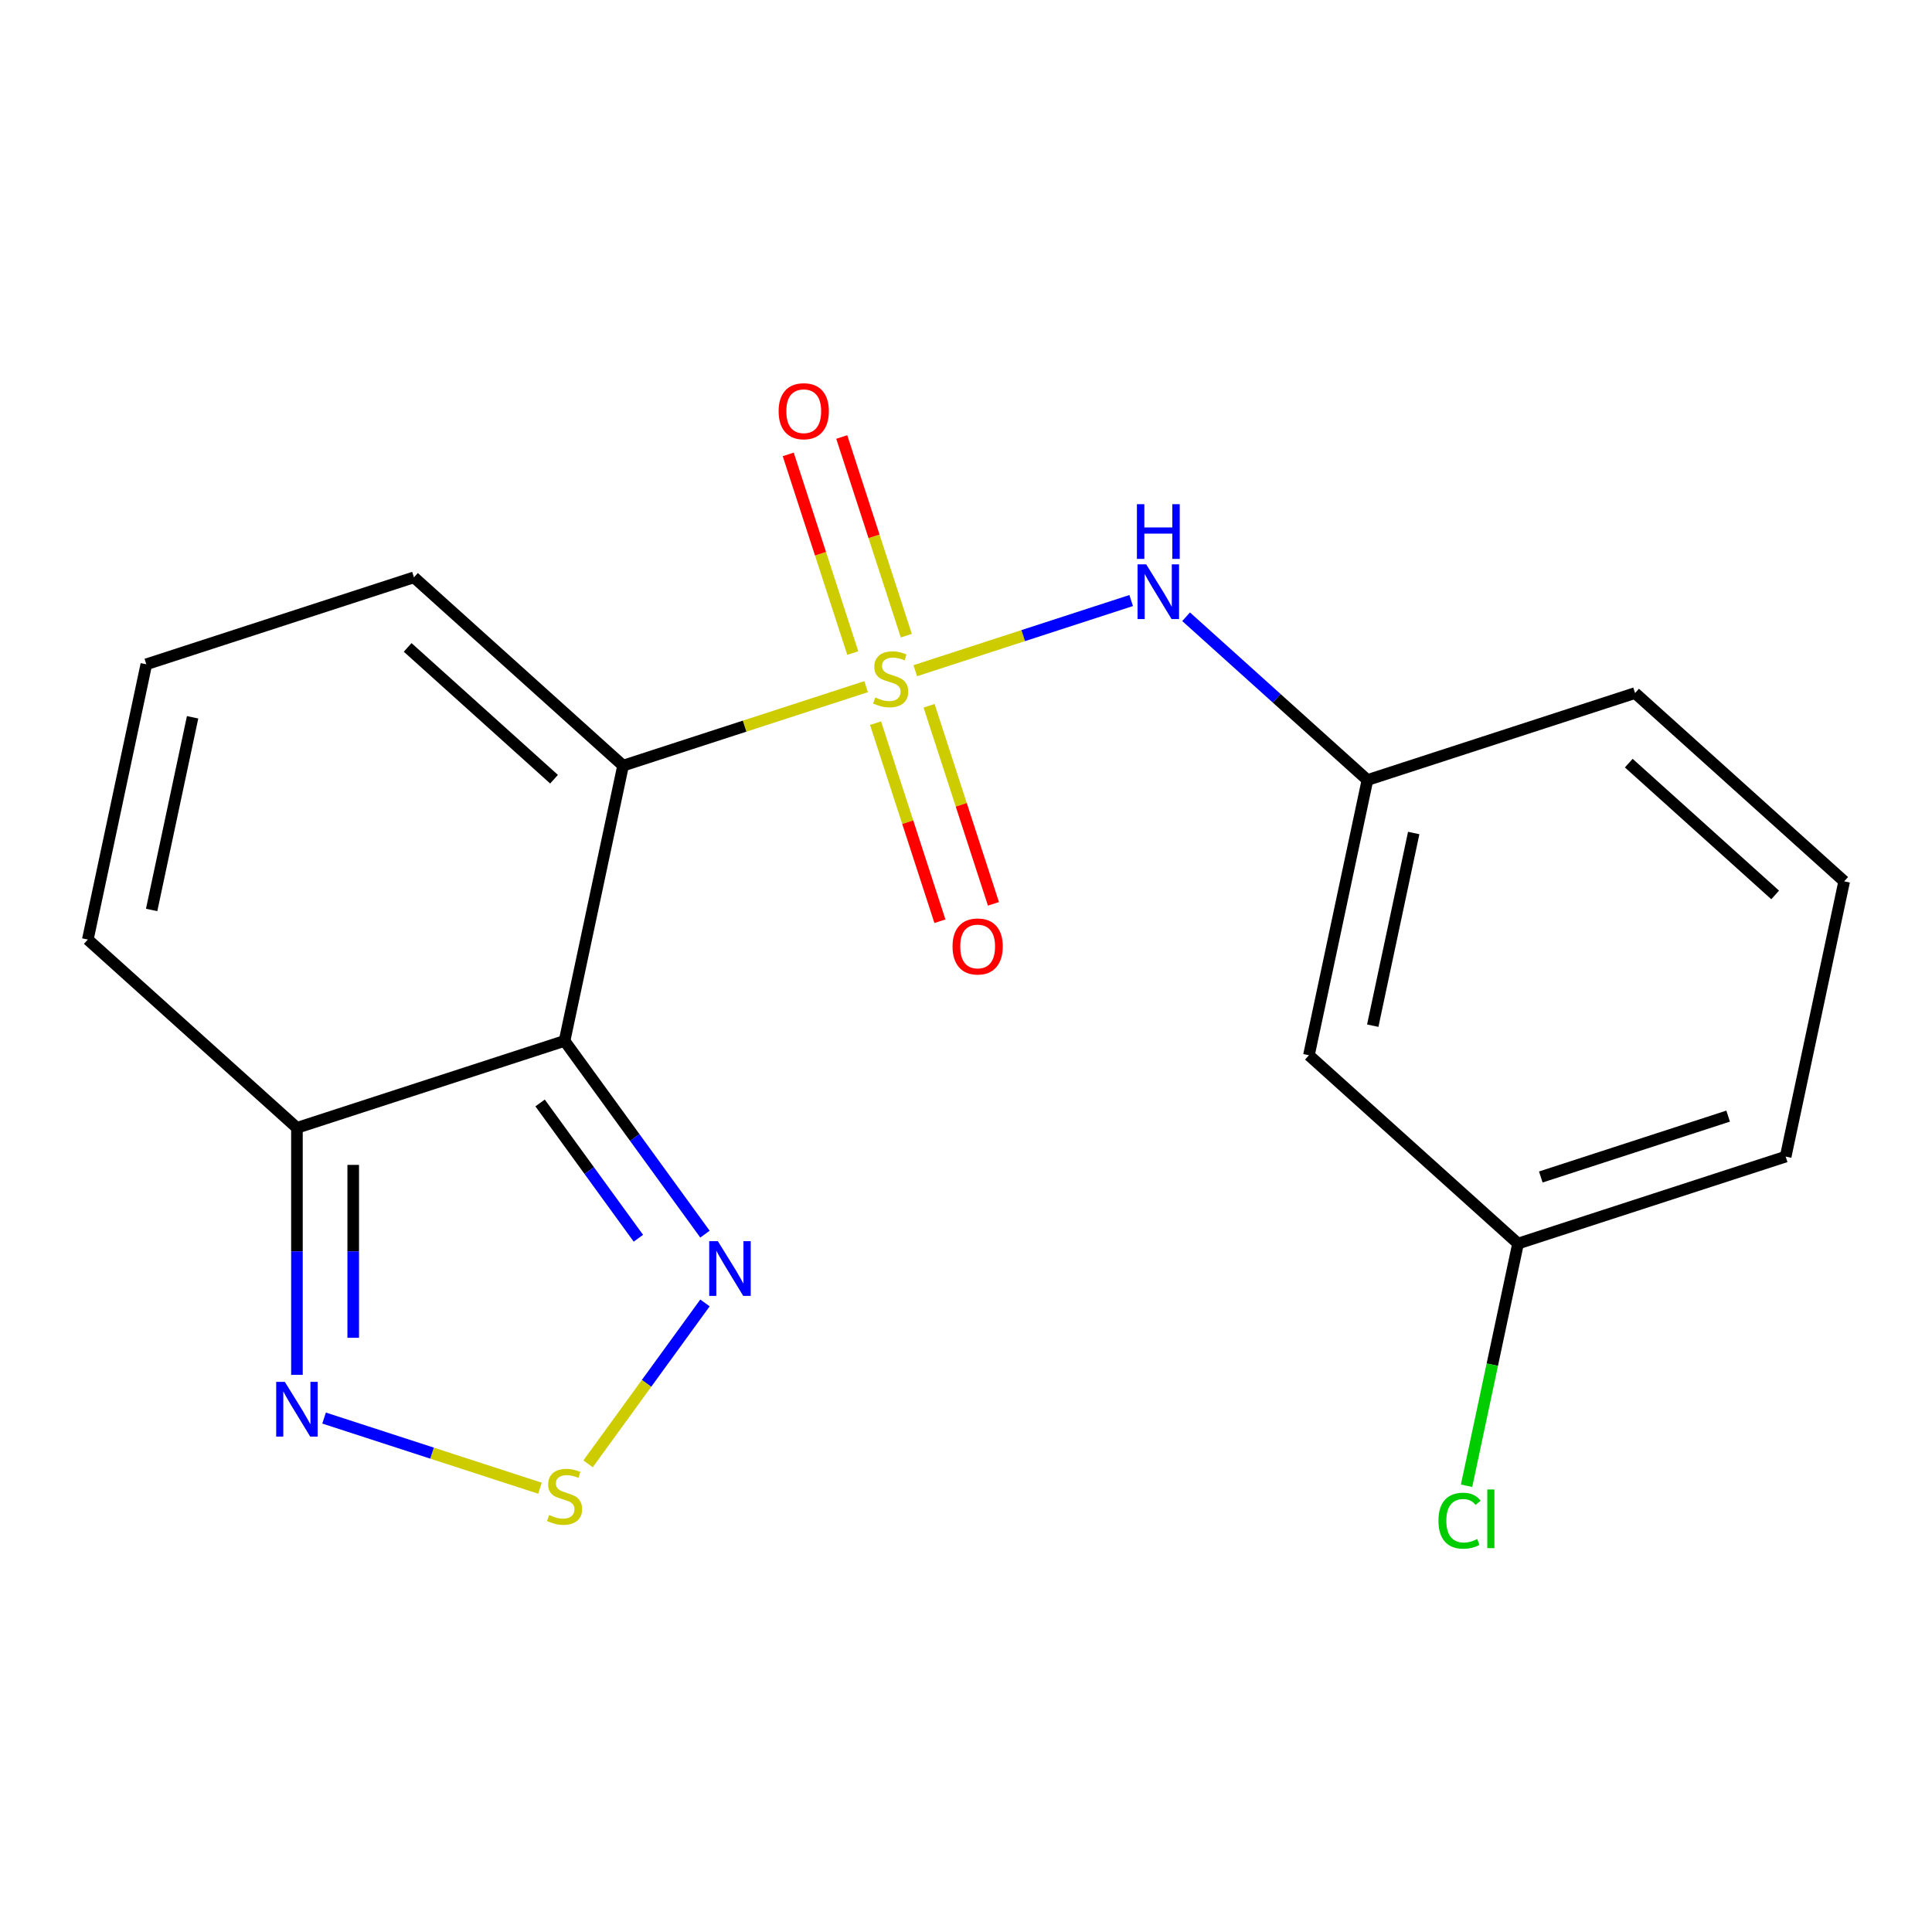 <?xml version='1.0' encoding='iso-8859-1'?>
<svg version='1.1' baseProfile='full'
              xmlns='http://www.w3.org/2000/svg'
                      xmlns:rdkit='http://www.rdkit.org/xml'
                      xmlns:xlink='http://www.w3.org/1999/xlink'
                  xml:space='preserve'
width='1000px' height='1000px' viewBox='0 0 1000 1000'>
<!-- END OF HEADER -->
<rect style='opacity:1.0;fill:#FFFFFF;stroke:none' width='1000' height='1000' x='0' y='0'> </rect>
<path class='bond-0' d='M 448.3,355.417 L 385.4,375.854' style='fill:none;fill-rule:evenodd;stroke:#CCCC00;stroke-width:6px;stroke-linecap:butt;stroke-linejoin:miter;stroke-opacity:1' />
<path class='bond-0' d='M 385.4,375.854 L 322.499,396.292' style='fill:none;fill-rule:evenodd;stroke:#000000;stroke-width:6px;stroke-linecap:butt;stroke-linejoin:miter;stroke-opacity:1' />
<path class='bond-6' d='M 473.743,347.15 L 529.62,328.994' style='fill:none;fill-rule:evenodd;stroke:#CCCC00;stroke-width:6px;stroke-linecap:butt;stroke-linejoin:miter;stroke-opacity:1' />
<path class='bond-6' d='M 529.62,328.994 L 585.497,310.839' style='fill:none;fill-rule:evenodd;stroke:#0000FF;stroke-width:6px;stroke-linecap:butt;stroke-linejoin:miter;stroke-opacity:1' />
<path class='bond-7' d='M 469.103,329.021 L 452.397,277.608' style='fill:none;fill-rule:evenodd;stroke:#CCCC00;stroke-width:6px;stroke-linecap:butt;stroke-linejoin:miter;stroke-opacity:1' />
<path class='bond-7' d='M 452.397,277.608 L 435.692,226.195' style='fill:none;fill-rule:evenodd;stroke:#FF0000;stroke-width:6px;stroke-linecap:butt;stroke-linejoin:miter;stroke-opacity:1' />
<path class='bond-7' d='M 441.398,338.023 L 424.693,286.61' style='fill:none;fill-rule:evenodd;stroke:#CCCC00;stroke-width:6px;stroke-linecap:butt;stroke-linejoin:miter;stroke-opacity:1' />
<path class='bond-7' d='M 424.693,286.61 L 407.988,235.196' style='fill:none;fill-rule:evenodd;stroke:#FF0000;stroke-width:6px;stroke-linecap:butt;stroke-linejoin:miter;stroke-opacity:1' />
<path class='bond-8' d='M 453.187,374.305 L 469.844,425.569' style='fill:none;fill-rule:evenodd;stroke:#CCCC00;stroke-width:6px;stroke-linecap:butt;stroke-linejoin:miter;stroke-opacity:1' />
<path class='bond-8' d='M 469.844,425.569 L 486.5,476.832' style='fill:none;fill-rule:evenodd;stroke:#FF0000;stroke-width:6px;stroke-linecap:butt;stroke-linejoin:miter;stroke-opacity:1' />
<path class='bond-8' d='M 480.892,365.304 L 497.548,416.567' style='fill:none;fill-rule:evenodd;stroke:#CCCC00;stroke-width:6px;stroke-linecap:butt;stroke-linejoin:miter;stroke-opacity:1' />
<path class='bond-8' d='M 497.548,416.567 L 514.204,467.83' style='fill:none;fill-rule:evenodd;stroke:#FF0000;stroke-width:6px;stroke-linecap:butt;stroke-linejoin:miter;stroke-opacity:1' />
<path class='bond-1' d='M 322.499,396.292 L 292.217,538.76' style='fill:none;fill-rule:evenodd;stroke:#000000;stroke-width:6px;stroke-linecap:butt;stroke-linejoin:miter;stroke-opacity:1' />
<path class='bond-9' d='M 322.499,396.292 L 214.259,298.832' style='fill:none;fill-rule:evenodd;stroke:#000000;stroke-width:6px;stroke-linecap:butt;stroke-linejoin:miter;stroke-opacity:1' />
<path class='bond-9' d='M 286.771,403.321 L 211.003,335.099' style='fill:none;fill-rule:evenodd;stroke:#000000;stroke-width:6px;stroke-linecap:butt;stroke-linejoin:miter;stroke-opacity:1' />
<path class='bond-2' d='M 292.217,538.76 L 328.556,588.776' style='fill:none;fill-rule:evenodd;stroke:#000000;stroke-width:6px;stroke-linecap:butt;stroke-linejoin:miter;stroke-opacity:1' />
<path class='bond-2' d='M 328.556,588.776 L 364.895,638.793' style='fill:none;fill-rule:evenodd;stroke:#0000FF;stroke-width:6px;stroke-linecap:butt;stroke-linejoin:miter;stroke-opacity:1' />
<path class='bond-2' d='M 279.551,570.887 L 304.989,605.899' style='fill:none;fill-rule:evenodd;stroke:#000000;stroke-width:6px;stroke-linecap:butt;stroke-linejoin:miter;stroke-opacity:1' />
<path class='bond-2' d='M 304.989,605.899 L 330.426,640.91' style='fill:none;fill-rule:evenodd;stroke:#0000FF;stroke-width:6px;stroke-linecap:butt;stroke-linejoin:miter;stroke-opacity:1' />
<path class='bond-4' d='M 292.217,538.76 L 153.694,583.769' style='fill:none;fill-rule:evenodd;stroke:#000000;stroke-width:6px;stroke-linecap:butt;stroke-linejoin:miter;stroke-opacity:1' />
<path class='bond-3' d='M 364.895,674.395 L 334.641,716.036' style='fill:none;fill-rule:evenodd;stroke:#0000FF;stroke-width:6px;stroke-linecap:butt;stroke-linejoin:miter;stroke-opacity:1' />
<path class='bond-3' d='M 334.641,716.036 L 304.388,757.676' style='fill:none;fill-rule:evenodd;stroke:#CCCC00;stroke-width:6px;stroke-linecap:butt;stroke-linejoin:miter;stroke-opacity:1' />
<path class='bond-20' d='M 279.495,770.295 L 223.618,752.139' style='fill:none;fill-rule:evenodd;stroke:#CCCC00;stroke-width:6px;stroke-linecap:butt;stroke-linejoin:miter;stroke-opacity:1' />
<path class='bond-20' d='M 223.618,752.139 L 167.741,733.984' style='fill:none;fill-rule:evenodd;stroke:#0000FF;stroke-width:6px;stroke-linecap:butt;stroke-linejoin:miter;stroke-opacity:1' />
<path class='bond-5' d='M 153.694,583.769 L 153.694,647.693' style='fill:none;fill-rule:evenodd;stroke:#000000;stroke-width:6px;stroke-linecap:butt;stroke-linejoin:miter;stroke-opacity:1' />
<path class='bond-5' d='M 153.694,647.693 L 153.694,711.618' style='fill:none;fill-rule:evenodd;stroke:#0000FF;stroke-width:6px;stroke-linecap:butt;stroke-linejoin:miter;stroke-opacity:1' />
<path class='bond-5' d='M 182.824,602.946 L 182.824,647.693' style='fill:none;fill-rule:evenodd;stroke:#000000;stroke-width:6px;stroke-linecap:butt;stroke-linejoin:miter;stroke-opacity:1' />
<path class='bond-5' d='M 182.824,647.693 L 182.824,692.441' style='fill:none;fill-rule:evenodd;stroke:#0000FF;stroke-width:6px;stroke-linecap:butt;stroke-linejoin:miter;stroke-opacity:1' />
<path class='bond-19' d='M 153.694,583.769 L 45.455,486.309' style='fill:none;fill-rule:evenodd;stroke:#000000;stroke-width:6px;stroke-linecap:butt;stroke-linejoin:miter;stroke-opacity:1' />
<path class='bond-12' d='M 613.925,319.224 L 660.854,361.479' style='fill:none;fill-rule:evenodd;stroke:#0000FF;stroke-width:6px;stroke-linecap:butt;stroke-linejoin:miter;stroke-opacity:1' />
<path class='bond-12' d='M 660.854,361.479 L 707.783,403.734' style='fill:none;fill-rule:evenodd;stroke:#000000;stroke-width:6px;stroke-linecap:butt;stroke-linejoin:miter;stroke-opacity:1' />
<path class='bond-10' d='M 214.259,298.832 L 75.737,343.841' style='fill:none;fill-rule:evenodd;stroke:#000000;stroke-width:6px;stroke-linecap:butt;stroke-linejoin:miter;stroke-opacity:1' />
<path class='bond-11' d='M 75.737,343.841 L 45.455,486.309' style='fill:none;fill-rule:evenodd;stroke:#000000;stroke-width:6px;stroke-linecap:butt;stroke-linejoin:miter;stroke-opacity:1' />
<path class='bond-11' d='M 99.688,371.268 L 78.491,470.995' style='fill:none;fill-rule:evenodd;stroke:#000000;stroke-width:6px;stroke-linecap:butt;stroke-linejoin:miter;stroke-opacity:1' />
<path class='bond-13' d='M 707.783,403.734 L 677.501,546.202' style='fill:none;fill-rule:evenodd;stroke:#000000;stroke-width:6px;stroke-linecap:butt;stroke-linejoin:miter;stroke-opacity:1' />
<path class='bond-13' d='M 731.735,431.161 L 710.537,530.889' style='fill:none;fill-rule:evenodd;stroke:#000000;stroke-width:6px;stroke-linecap:butt;stroke-linejoin:miter;stroke-opacity:1' />
<path class='bond-17' d='M 707.783,403.734 L 846.306,358.726' style='fill:none;fill-rule:evenodd;stroke:#000000;stroke-width:6px;stroke-linecap:butt;stroke-linejoin:miter;stroke-opacity:1' />
<path class='bond-14' d='M 677.501,546.202 L 785.741,643.662' style='fill:none;fill-rule:evenodd;stroke:#000000;stroke-width:6px;stroke-linecap:butt;stroke-linejoin:miter;stroke-opacity:1' />
<path class='bond-15' d='M 785.741,643.662 L 772.417,706.345' style='fill:none;fill-rule:evenodd;stroke:#000000;stroke-width:6px;stroke-linecap:butt;stroke-linejoin:miter;stroke-opacity:1' />
<path class='bond-15' d='M 772.417,706.345 L 759.093,769.029' style='fill:none;fill-rule:evenodd;stroke:#00CC00;stroke-width:6px;stroke-linecap:butt;stroke-linejoin:miter;stroke-opacity:1' />
<path class='bond-21' d='M 785.741,643.662 L 924.263,598.653' style='fill:none;fill-rule:evenodd;stroke:#000000;stroke-width:6px;stroke-linecap:butt;stroke-linejoin:miter;stroke-opacity:1' />
<path class='bond-21' d='M 797.517,609.206 L 894.483,577.7' style='fill:none;fill-rule:evenodd;stroke:#000000;stroke-width:6px;stroke-linecap:butt;stroke-linejoin:miter;stroke-opacity:1' />
<path class='bond-16' d='M 954.545,456.185 L 846.306,358.726' style='fill:none;fill-rule:evenodd;stroke:#000000;stroke-width:6px;stroke-linecap:butt;stroke-linejoin:miter;stroke-opacity:1' />
<path class='bond-16' d='M 918.818,463.214 L 843.05,394.992' style='fill:none;fill-rule:evenodd;stroke:#000000;stroke-width:6px;stroke-linecap:butt;stroke-linejoin:miter;stroke-opacity:1' />
<path class='bond-18' d='M 954.545,456.185 L 924.263,598.653' style='fill:none;fill-rule:evenodd;stroke:#000000;stroke-width:6px;stroke-linecap:butt;stroke-linejoin:miter;stroke-opacity:1' />
<path  class='atom-0' d='M 453.021 361.003
Q 453.341 361.123, 454.661 361.683
Q 455.981 362.243, 457.421 362.603
Q 458.901 362.923, 460.341 362.923
Q 463.021 362.923, 464.581 361.643
Q 466.141 360.323, 466.141 358.043
Q 466.141 356.483, 465.341 355.523
Q 464.581 354.563, 463.381 354.043
Q 462.181 353.523, 460.181 352.923
Q 457.661 352.163, 456.141 351.443
Q 454.661 350.723, 453.581 349.203
Q 452.541 347.683, 452.541 345.123
Q 452.541 341.563, 454.941 339.363
Q 457.381 337.163, 462.181 337.163
Q 465.461 337.163, 469.181 338.723
L 468.261 341.803
Q 464.861 340.403, 462.301 340.403
Q 459.541 340.403, 458.021 341.563
Q 456.501 342.683, 456.541 344.643
Q 456.541 346.163, 457.301 347.083
Q 458.101 348.003, 459.221 348.523
Q 460.381 349.043, 462.301 349.643
Q 464.861 350.443, 466.381 351.243
Q 467.901 352.043, 468.981 353.683
Q 470.101 355.283, 470.101 358.043
Q 470.101 361.963, 467.461 364.083
Q 464.861 366.163, 460.501 366.163
Q 457.981 366.163, 456.061 365.603
Q 454.181 365.083, 451.941 364.163
L 453.021 361.003
' fill='#CCCC00'/>
<path  class='atom-3' d='M 371.568 642.434
L 380.848 657.434
Q 381.768 658.914, 383.248 661.594
Q 384.728 664.274, 384.808 664.434
L 384.808 642.434
L 388.568 642.434
L 388.568 670.754
L 384.688 670.754
L 374.728 654.354
Q 373.568 652.434, 372.328 650.234
Q 371.128 648.034, 370.768 647.354
L 370.768 670.754
L 367.088 670.754
L 367.088 642.434
L 371.568 642.434
' fill='#0000FF'/>
<path  class='atom-4' d='M 284.217 784.148
Q 284.537 784.268, 285.857 784.828
Q 287.177 785.388, 288.617 785.748
Q 290.097 786.068, 291.537 786.068
Q 294.217 786.068, 295.777 784.788
Q 297.337 783.468, 297.337 781.188
Q 297.337 779.628, 296.537 778.668
Q 295.777 777.708, 294.577 777.188
Q 293.377 776.668, 291.377 776.068
Q 288.857 775.308, 287.337 774.588
Q 285.857 773.868, 284.777 772.348
Q 283.737 770.828, 283.737 768.268
Q 283.737 764.708, 286.137 762.508
Q 288.577 760.308, 293.377 760.308
Q 296.657 760.308, 300.377 761.868
L 299.457 764.948
Q 296.057 763.548, 293.497 763.548
Q 290.737 763.548, 289.217 764.708
Q 287.697 765.828, 287.737 767.788
Q 287.737 769.308, 288.497 770.228
Q 289.297 771.148, 290.417 771.668
Q 291.577 772.188, 293.497 772.788
Q 296.057 773.588, 297.577 774.388
Q 299.097 775.188, 300.177 776.828
Q 301.297 778.428, 301.297 781.188
Q 301.297 785.108, 298.657 787.228
Q 296.057 789.308, 291.697 789.308
Q 289.177 789.308, 287.257 788.748
Q 285.377 788.228, 283.137 787.308
L 284.217 784.148
' fill='#CCCC00'/>
<path  class='atom-6' d='M 147.434 715.26
L 156.714 730.26
Q 157.634 731.74, 159.114 734.42
Q 160.594 737.1, 160.674 737.26
L 160.674 715.26
L 164.434 715.26
L 164.434 743.58
L 160.554 743.58
L 150.594 727.18
Q 149.434 725.26, 148.194 723.06
Q 146.994 720.86, 146.634 720.18
L 146.634 743.58
L 142.954 743.58
L 142.954 715.26
L 147.434 715.26
' fill='#0000FF'/>
<path  class='atom-7' d='M 593.284 292.115
L 602.564 307.115
Q 603.484 308.595, 604.964 311.275
Q 606.444 313.955, 606.524 314.115
L 606.524 292.115
L 610.284 292.115
L 610.284 320.435
L 606.404 320.435
L 596.444 304.035
Q 595.284 302.115, 594.044 299.915
Q 592.844 297.715, 592.484 297.035
L 592.484 320.435
L 588.804 320.435
L 588.804 292.115
L 593.284 292.115
' fill='#0000FF'/>
<path  class='atom-7' d='M 588.464 260.963
L 592.304 260.963
L 592.304 273.003
L 606.784 273.003
L 606.784 260.963
L 610.624 260.963
L 610.624 289.283
L 606.784 289.283
L 606.784 276.203
L 592.304 276.203
L 592.304 289.283
L 588.464 289.283
L 588.464 260.963
' fill='#0000FF'/>
<path  class='atom-8' d='M 403.013 212.841
Q 403.013 206.041, 406.373 202.241
Q 409.733 198.441, 416.013 198.441
Q 422.293 198.441, 425.653 202.241
Q 429.013 206.041, 429.013 212.841
Q 429.013 219.721, 425.613 223.641
Q 422.213 227.521, 416.013 227.521
Q 409.773 227.521, 406.373 223.641
Q 403.013 219.761, 403.013 212.841
M 416.013 224.321
Q 420.333 224.321, 422.653 221.441
Q 425.013 218.521, 425.013 212.841
Q 425.013 207.281, 422.653 204.481
Q 420.333 201.641, 416.013 201.641
Q 411.693 201.641, 409.333 204.441
Q 407.013 207.241, 407.013 212.841
Q 407.013 218.561, 409.333 221.441
Q 411.693 224.321, 416.013 224.321
' fill='#FF0000'/>
<path  class='atom-9' d='M 493.03 489.886
Q 493.03 483.086, 496.39 479.286
Q 499.75 475.486, 506.03 475.486
Q 512.31 475.486, 515.67 479.286
Q 519.03 483.086, 519.03 489.886
Q 519.03 496.766, 515.63 500.686
Q 512.23 504.566, 506.03 504.566
Q 499.79 504.566, 496.39 500.686
Q 493.03 496.806, 493.03 489.886
M 506.03 501.366
Q 510.35 501.366, 512.67 498.486
Q 515.03 495.566, 515.03 489.886
Q 515.03 484.326, 512.67 481.526
Q 510.35 478.686, 506.03 478.686
Q 501.71 478.686, 499.35 481.486
Q 497.03 484.286, 497.03 489.886
Q 497.03 495.606, 499.35 498.486
Q 501.71 501.366, 506.03 501.366
' fill='#FF0000'/>
<path  class='atom-16' d='M 744.538 787.11
Q 744.538 780.07, 747.818 776.39
Q 751.138 772.67, 757.418 772.67
Q 763.258 772.67, 766.378 776.79
L 763.738 778.95
Q 761.458 775.95, 757.418 775.95
Q 753.138 775.95, 750.858 778.83
Q 748.618 781.67, 748.618 787.11
Q 748.618 792.71, 750.938 795.59
Q 753.298 798.47, 757.858 798.47
Q 760.978 798.47, 764.618 796.59
L 765.738 799.59
Q 764.258 800.55, 762.018 801.11
Q 759.778 801.67, 757.298 801.67
Q 751.138 801.67, 747.818 797.91
Q 744.538 794.15, 744.538 787.11
' fill='#00CC00'/>
<path  class='atom-16' d='M 769.818 770.95
L 773.498 770.95
L 773.498 801.31
L 769.818 801.31
L 769.818 770.95
' fill='#00CC00'/>
</svg>
